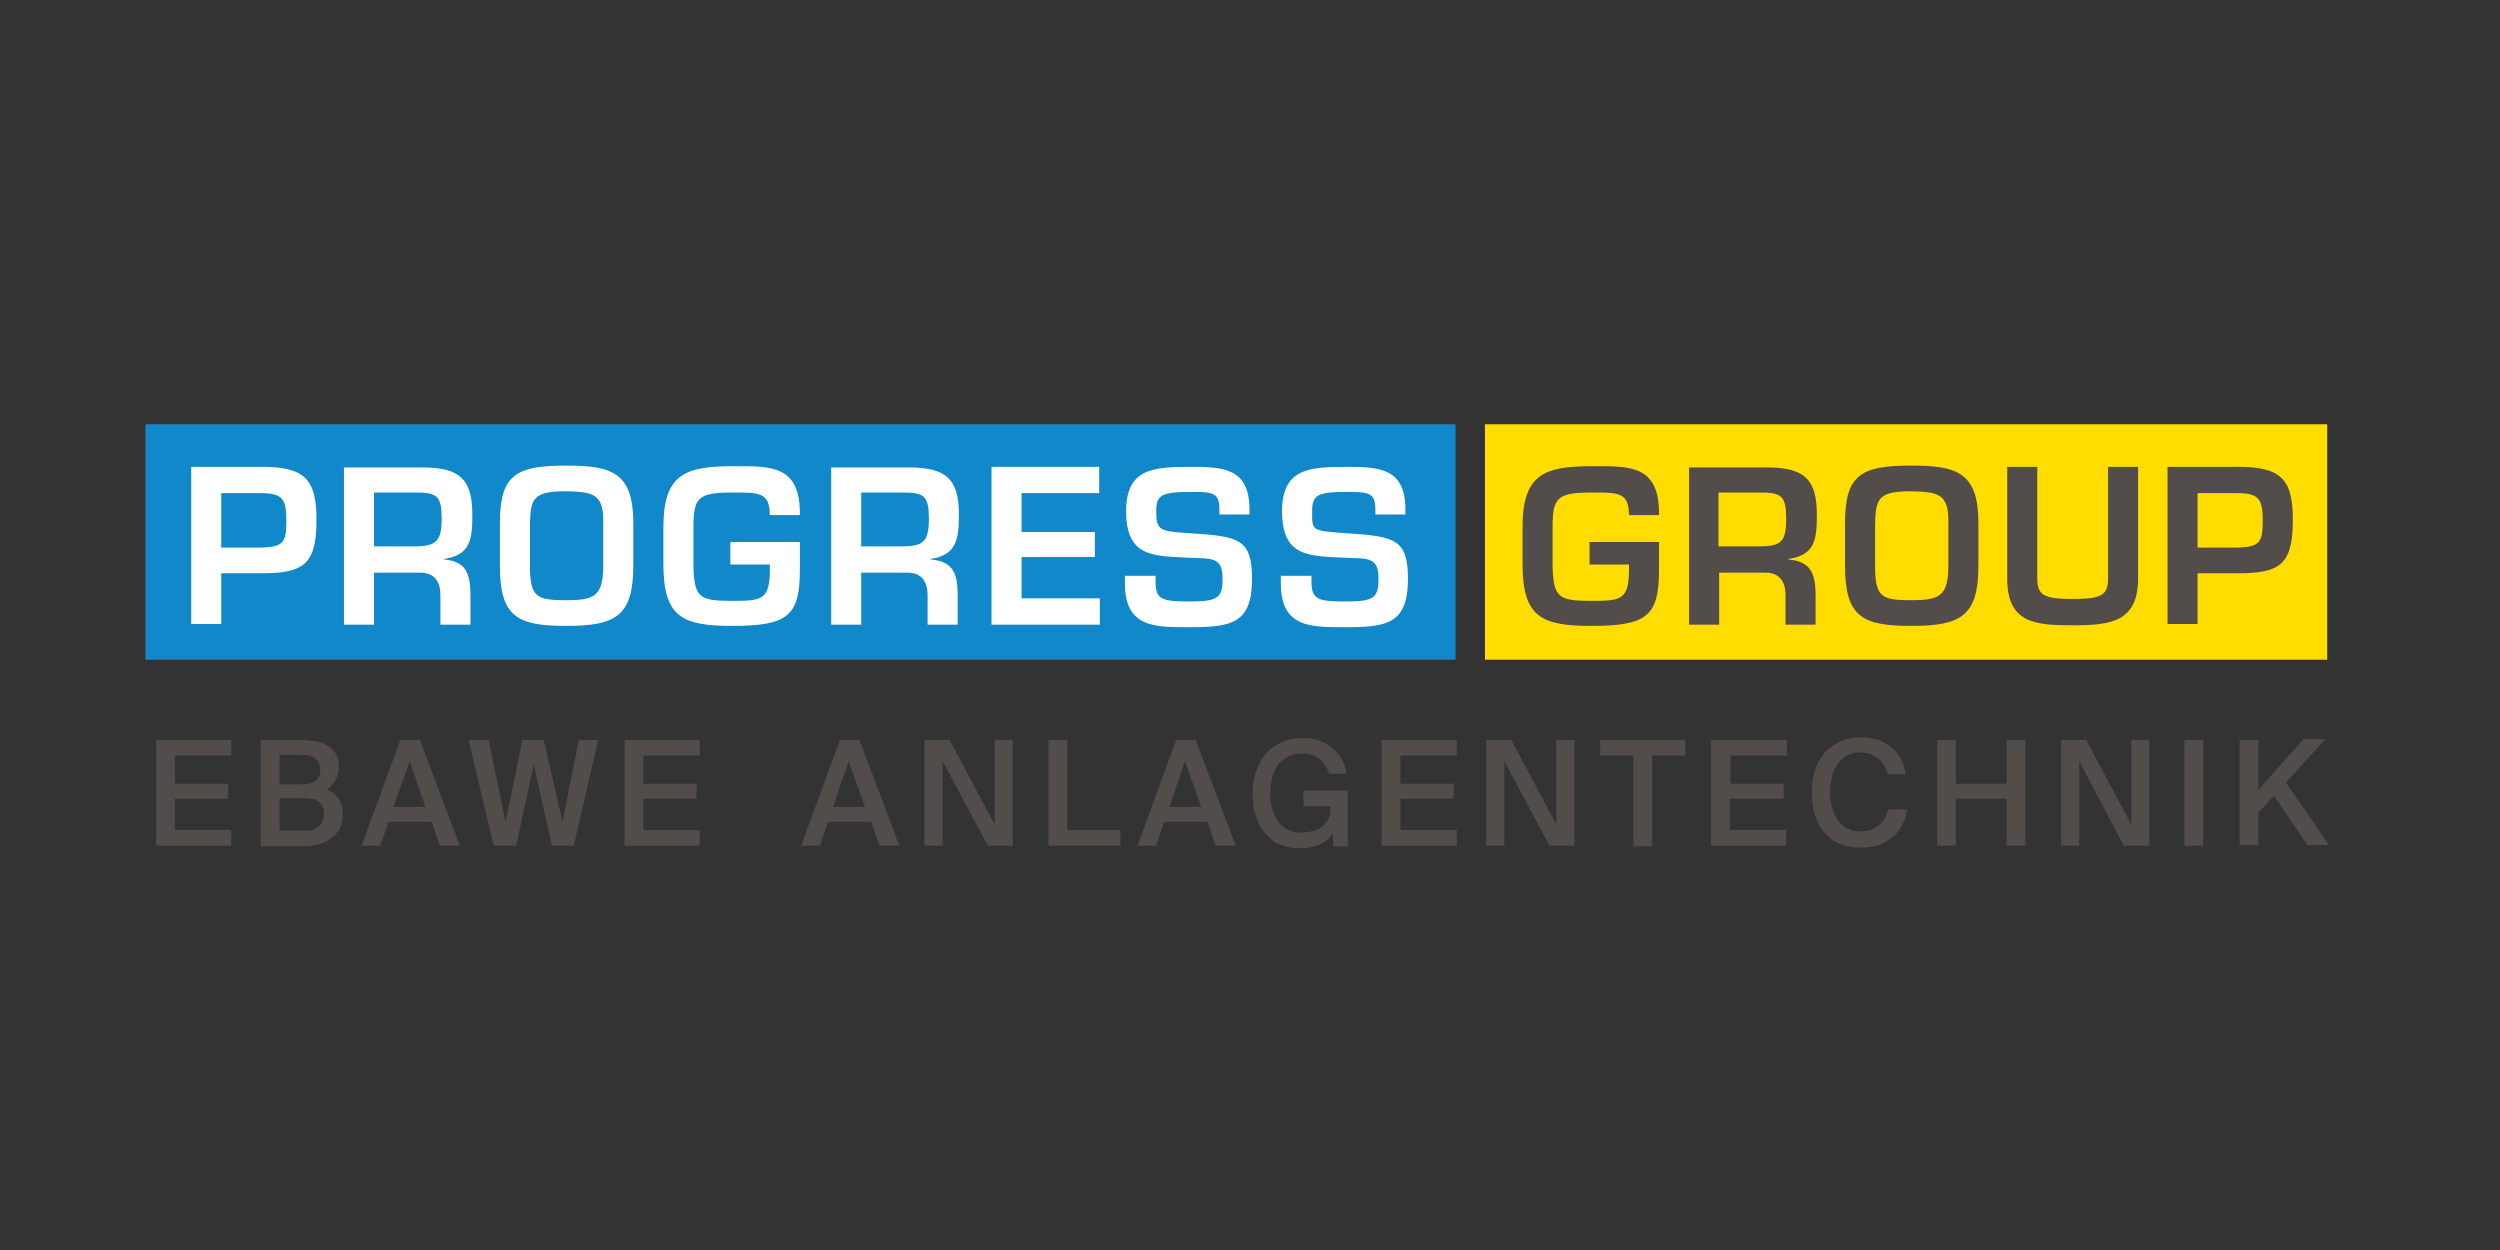 <?xml version="1.0" encoding="UTF-8"?>
<svg id="Ebene_1" data-name="Ebene 1" xmlns="http://www.w3.org/2000/svg" viewBox="0 0 1024 512">
  <rect x="0" y="0" width="1024" height="512" fill="#333333" stroke="none"/>
  <defs>
    <style>
      .cls-1 {
        fill: #fff;
      }

      .cls-2 {
        fill: #fd0;
      }

      .cls-3 {
        fill: #524c4b;
      }

      .cls-4 {
        fill: #1188c9;
      }
    </style>
  </defs>
  <g>
    <path class="cls-3" d="M63.94,303.05h30.78v6.41h-23.08v11.54h21.8v6.16h-21.8v12.82h23.08v6.41h-30.78s0-43.35,0-43.35Z"/>
    <path class="cls-3" d="M106.78,303.05h16.42c2.05,0,3.85.26,5.64.51s3.59.77,5.13,1.8c1.54.77,2.56,2.05,3.59,3.33.77,1.54,1.28,3.33,1.28,5.39s-.51,3.85-1.54,5.64-2.05,2.82-3.33,3.59c.77.51,1.8.77,2.56,1.54.77.51,1.54,1.28,2.05,2.05.51.77,1.03,1.8,1.28,2.82s.51,2.31.51,3.85c0,2.31-.51,4.36-1.28,5.9-.77,1.54-2.05,2.82-3.59,4.1-1.54,1.03-3.33,1.8-5.13,2.31-2.05.51-4.1.77-6.16.77h-17.44s0-43.6,0-43.6ZM114.48,321.26h9.49c2.31,0,4.1-.51,5.39-1.54s1.8-2.56,1.8-4.62c0-1.8-.77-3.33-2.05-4.36-1.28-1.03-3.08-1.54-5.13-1.54h-9.49s0,12.06,0,12.06ZM114.48,340.25h10c2.82,0,4.62-.51,6.16-1.8,1.28-1.28,2.05-2.82,2.05-5.13s-.77-3.85-2.05-4.87-3.59-1.54-6.41-1.54h-9.75v13.34Z"/>
    <path class="cls-3" d="M163.98,303.05h7.95l16.42,43.35h-8.21l-3.33-9.75h-17.7l-3.33,9.75h-7.69l15.9-43.35ZM161.16,330.5h13.08l-6.41-18.72-6.67,18.72Z"/>
    <path class="cls-3" d="M230.41,336.65l6.67-33.6h7.95l-10,43.35h-8.98l-7.44-33.34-7.18,33.34h-9.23l-10.26-43.35h8.21l6.93,33.6,6.93-33.6h8.72l7.69,33.6Z"/>
    <path class="cls-3" d="M255.81,303.05h30.78v6.41h-23.08v11.54h21.8v6.16h-21.8v12.82h23.08v6.41h-30.78v-43.35Z"/>
    <path class="cls-3" d="M344.04,303.05h7.95l16.42,43.35h-8.21l-3.33-9.75h-17.7l-3.33,9.75h-7.69l15.9-43.35ZM341.22,330.5h13.08l-6.67-18.72-6.41,18.72Z"/>
    <path class="cls-3" d="M404.58,346.4l-18.47-34.63v34.63h-7.44v-43.35h10.26l18.47,34.63v-34.63h7.44v43.35h-10.26Z"/>
    <path class="cls-3" d="M437.15,339.99h21.8v6.41h-29.5v-43.35h7.69v36.94Z"/>
    <path class="cls-3" d="M481.78,303.05h7.95l16.42,43.35h-8.21l-3.33-9.75h-17.7l-3.33,9.75h-7.69l15.9-43.35ZM478.96,330.5h13.08l-6.67-18.72-6.41,18.72Z"/>
    <path class="cls-3" d="M533.34,302.28c4.87,0,8.98,1.28,12.06,3.85,3.33,2.56,5.39,6.16,6.16,10.77h-7.18c-.77-2.56-2.05-4.62-4.1-6.16s-4.36-2.05-7.18-2.05c-1.8,0-3.59.26-5.13,1.03s-2.82,1.8-4.1,3.08c-1.03,1.28-2.05,3.08-2.56,5.13s-1.03,4.36-1.03,6.93.26,4.87,1.03,6.93,1.54,3.85,2.56,5.13,2.56,2.56,4.1,3.08c1.54.77,3.33,1.03,5.13,1.03,1.28,0,2.56-.26,4.1-.51s2.56-.77,3.85-1.54c1.03-.77,2.05-1.8,2.82-3.08s1.03-2.82,1.03-4.87v-.77h-11.03v-6.41h18.21v22.83h-5.9l-.26-5.13c-1.28,1.8-3.08,3.33-5.39,4.36-2.31,1.03-4.87,1.54-7.95,1.54s-5.9-.51-8.21-1.54c-2.56-1.03-4.62-2.56-6.16-4.62-1.8-2.05-3.08-4.36-3.85-7.18-1.03-2.82-1.28-5.9-1.28-9.23s.51-6.41,1.54-9.23c1.03-2.82,2.31-5.13,4.1-7.18,1.8-2.05,4.1-3.59,6.67-4.62,1.8-1.03,4.62-1.54,7.95-1.54Z"/>
    <path class="cls-3" d="M565.91,303.05h30.78v6.41h-23.08v11.54h21.8v6.16h-21.8v12.82h23.08v6.41h-30.78v-43.35Z"/>
    <path class="cls-3" d="M634.66,346.4l-18.47-34.63v34.63h-7.44v-43.35h10.26l18.47,34.63v-34.63h7.44v43.35h-10.26Z"/>
    <path class="cls-3" d="M669.03,309.47h-13.59v-6.41h34.88v6.41h-13.59v37.19h-7.69v-37.19Z"/>
    <path class="cls-3" d="M701.09,303.05h30.78v6.41h-23.08v11.54h21.8v6.16h-22.06v12.82h23.08v6.41h-30.78v-43.35h.26Z"/>
    <path class="cls-3" d="M781.12,332.04c-1.03,4.87-3.08,8.72-6.41,11.29s-7.44,3.85-12.57,3.85c-3.08,0-6.16-.51-8.46-1.54-2.56-1.03-4.62-2.56-6.41-4.62s-3.08-4.36-3.85-7.18c-1.03-2.82-1.28-5.9-1.28-9.23s.51-6.41,1.28-9.23c1.03-2.82,2.31-5.13,4.1-7.18s3.85-3.33,6.41-4.62c2.56-1.03,5.39-1.54,8.46-1.54,4.87,0,8.98,1.28,12.06,3.85,3.33,2.56,5.39,6.41,6.16,11.29h-7.44c-.77-3.08-2.05-5.13-4.1-6.67-2.05-1.54-4.36-2.31-7.18-2.31-1.8,0-3.33.26-4.87,1.03s-2.82,1.8-3.85,3.08-2.05,3.08-2.56,5.13-1.03,4.36-1.03,6.93.26,4.87,1.03,6.93c.51,2.05,1.54,3.85,2.56,5.13s2.31,2.56,3.85,3.08c1.54.77,3.08,1.03,4.87,1.03,3.08,0,5.39-.77,7.44-2.31s3.33-3.85,4.1-6.67h7.69v.51Z"/>
    <path class="cls-3" d="M829.6,303.05v43.35h-7.69v-19.24h-20.78v19.24h-7.69v-43.35h7.69v17.95h20.78v-17.95h7.69Z"/>
    <path class="cls-3" d="M869.87,346.4l-18.21-34.63v34.63h-7.44v-43.35h10.26l18.47,34.63v-34.63h7.44v43.35h-10.52Z"/>
    <path class="cls-3" d="M902.44,346.4h-7.69v-43.35h7.69v43.35Z"/>
    <path class="cls-3" d="M925.01,323.57l18.47-20.78h8.98l-16.16,17.7,17.7,25.65h-8.98l-13.59-20.26-6.41,6.93v13.34h-7.69v-43.09h7.69v20.52h0Z"/>
  </g>
  <g>
    <rect class="cls-4" x="59.58" y="173.78" width="536.6" height="96.44"/>
    <path class="cls-1" d="M327.63,221.49v11.8c0,18.98-4.87,23.08-27.7,23.08-20.52,0-28.21-3.59-28.21-25.39v-14.88c0-21.55,8.46-25.14,28.21-25.14,15.65,0,27.96-.77,27.7,20.01h-12.31c0-9.49-4.62-9.23-15.39-9.23-14.36,0-15.9,2.31-15.9,14.62v14.88c.26,13.59,2.31,14.88,15.9,14.88,11.8,0,15.39-.26,15.39-12.57v-2.31h-16.16v-9.23h28.47v-.51Z"/>
    <polygon class="cls-1" points="418.43 217.9 448.44 217.9 448.44 228.16 418.43 228.16 418.43 245.08 450.49 245.08 450.49 255.86 406.12 255.86 406.12 191.22 450.23 191.22 450.23 201.99 418.43 201.99 418.43 217.9"/>
    <path class="cls-1" d="M473.32,235.34v3.08c0,7.44,3.08,7.95,14.62,7.95s12.82-2.05,12.82-9.49c0-9.23-4.87-7.95-14.62-8.46-13.85-.77-24.88-.26-24.88-18.98,0-17.7,11.29-18.21,26.68-18.21,13.08,0,23.85.51,23.85,17.44v2.05h-12.31v-2.05c0-6.93-2.82-7.18-11.54-7.18-12.31,0-14.36,1.28-14.36,7.95,0,7.95,1.54,8.21,14.11,8.98,19.75,1.28,25.14,2.31,25.14,18.72,0,18.21-8.46,19.75-25.14,19.75-14.36,0-26.93.51-26.93-17.95v-3.08h12.57v-.51Z"/>
    <path class="cls-1" d="M537.19,235.34v3.08c0,7.44,3.08,7.95,14.62,7.95s12.82-2.05,12.82-9.49c0-9.23-4.87-7.95-14.62-8.46-13.85-.77-24.88-.26-24.88-18.98,0-17.7,11.29-18.21,26.68-18.21,13.08,0,23.85.51,23.85,17.44v2.05h-12.31v-2.05c0-6.93-2.82-7.18-11.54-7.18-12.31,0-14.36,1.28-14.36,7.95,0,7.95-.51,7.95,14.11,8.98,19.75,1.28,25.14,2.31,25.14,18.72,0,18.21-8.46,19.75-25.14,19.75-14.36,0-26.93.51-26.93-17.95v-3.08h12.57v-.51Z"/>
    <rect class="cls-2" x="608.24" y="173.78" width="344.99" height="96.44"/>
    <path class="cls-1" d="M106.78,191.22h-28.47v64.38h12.31v-20.78h16.16c16.93,0,22.83-3.08,22.83-21.29.26-17.95-5.39-22.32-22.83-22.32M106.78,224.31h-16.16v-22.32h16.16c9.23,0,10.52,2.56,10.52,11.54s-1.54,10.52-10.52,10.77"/>
    <path class="cls-1" d="M181.93,229.18v-.26c11.03-1.54,11.54-8.46,11.54-18.21,0-14.62-5.39-18.98-19.49-19.24h-33.09v64.38h12.31v-21.29h18.98c5.9,0,8.21,3.85,8.21,9.23v12.06h12.31v-12.06c0-9.23-2.05-13.85-10.77-14.62M169.62,223.8h-16.42v-22.06h17.19c8.72,0,10.52,1.54,10.52,10.77s-2.31,11.29-11.29,11.29"/>
    <path class="cls-1" d="M231.95,190.71c-20.52,0-27.19,3.59-27.19,23.6v17.44c0,21.03,7.18,24.62,27.19,24.62s27.45-3.85,27.45-24.62v-17.44c0-20.78-8.72-23.6-27.45-23.6M247.09,214.3v17.44c0,12.57-3.85,14.11-15.13,14.11-12.31,0-14.88-1.28-14.88-14.11v-17.44c.26-10.26,1.54-13.08,14.88-13.08,11.03.26,15.39,1.03,15.13,13.08"/>
    <path class="cls-1" d="M381.23,229.18v-.26c10.77-1.54,11.54-8.46,11.54-18.21,0-14.62-5.39-18.98-19.49-19.24h-32.83v64.38h12.31v-21.29h18.98c5.9,0,8.21,3.85,8.21,9.23v12.06h12.31v-12.06c0-9.23-2.05-13.85-11.03-14.62M369.18,223.8h-16.42v-22.06h17.19c8.72,0,10.52,1.54,10.52,10.77,0,9.49-2.31,11.29-11.29,11.29"/>
    <path class="cls-3" d="M679.54,221.49v11.8c0,18.98-4.87,23.08-27.7,23.08-20.52,0-28.21-3.59-28.21-25.39v-14.88c0-21.55,8.46-25.14,28.21-25.14,15.65,0,27.96-.77,27.7,20.01h-12.31c0-9.49-4.62-9.23-15.39-9.23-14.36,0-15.9,2.31-15.9,14.62v14.88c.26,13.59,2.31,14.88,15.9,14.88,11.8,0,15.39-.26,15.39-12.57v-2.31h-16.16v-9.23h28.47v-.51Z"/>
    <path class="cls-3" d="M875.77,191.22v45.66c0,17.95-11.29,19.24-26.93,19.24s-26.68-1.03-26.68-19.24v-45.66h12.31v45.66c0,6.67,2.31,8.46,14.36,8.46s14.62-1.54,14.62-8.46v-45.66h12.31Z"/>
    <path class="cls-3" d="M732.64,229.18v-.26c11.03-1.54,11.54-8.46,11.54-18.21,0-14.62-5.39-18.98-19.49-19.24h-32.83v64.38h12.31v-21.29h18.98c5.9,0,8.21,3.85,8.21,9.23v12.06h12.31v-12.06c0-9.23-2.31-13.85-11.03-14.62M720.33,223.8h-16.42v-22.06h17.19c8.72,0,10.52,1.54,10.52,10.77,0,9.49-2.05,11.29-11.29,11.29"/>
    <path class="cls-3" d="M782.91,190.71c-20.52,0-27.19,3.59-27.19,23.6v17.44c0,21.03,7.18,24.62,27.19,24.62s27.45-3.85,27.45-24.62v-17.44c0-20.78-8.72-23.6-27.45-23.6M798.05,214.3v17.44c0,12.57-3.85,14.11-15.13,14.11-12.31,0-14.88-1.28-14.88-14.11v-17.44c.26-10.26,1.54-13.08,14.88-13.08,11.03.26,15.39,1.03,15.13,13.08"/>
    <path class="cls-3" d="M916.29,191.22h-28.47v64.38h12.31v-20.78h16.16c16.93,0,22.83-3.08,22.83-21.29.26-17.95-5.39-22.32-22.83-22.32M916.29,224.31h-16.16v-22.32h16.16c9.23,0,10.52,2.56,10.52,11.54s-1.54,10.52-10.52,10.77"/>
  </g>
</svg>